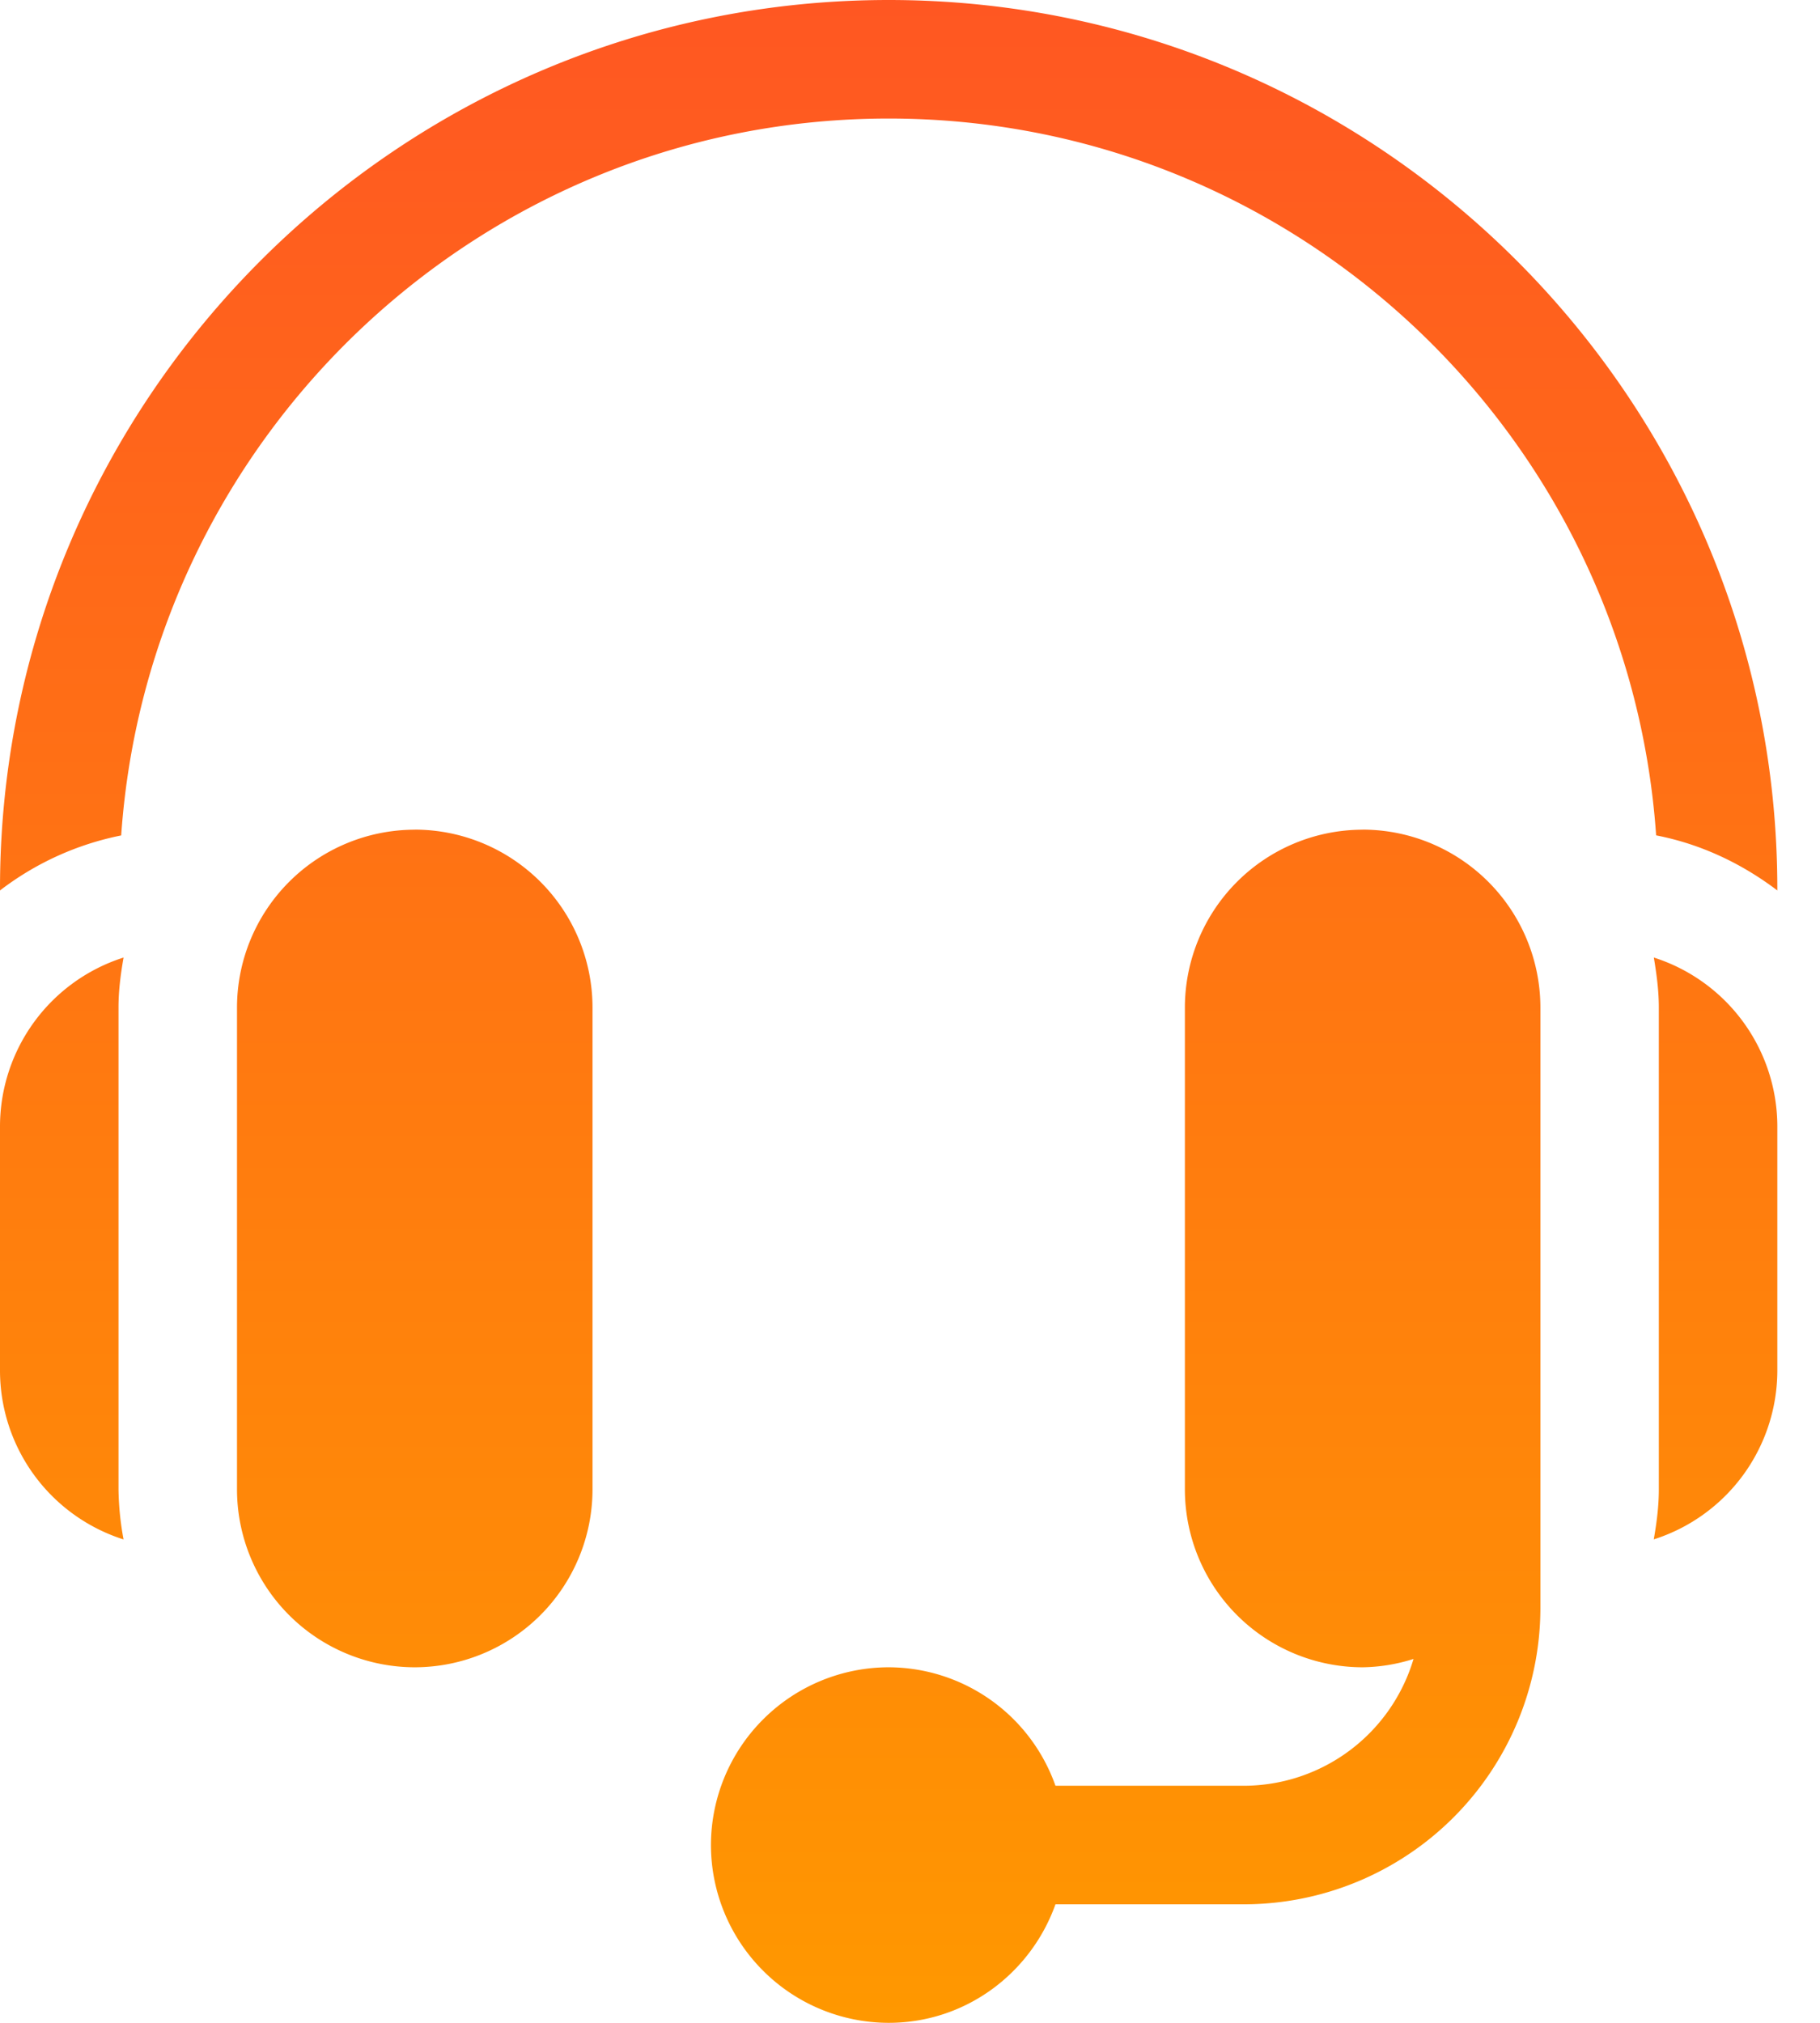 <svg xmlns="http://www.w3.org/2000/svg" width="27" height="30" fill="none"><path d="M6.152 12.305a2.64 2.64 0 00-2.636 2.636v7.149a2.64 2.64 0 002.636 2.637A2.64 2.64 0 008.79 22.09v-7.15a2.64 2.64 0 00-2.637-2.636z" fill="url(#paint0_linear_300_164)"/><path d="M1.758 14.941c0-.253.033-.498.075-.74A2.632 2.632 0 000 16.7v3.633a2.63 2.63 0 001.833 2.498 4.36 4.36 0 01-.075-.74V14.94z" fill="url(#paint1_linear_300_164)"/><path d="M20.215 12.305a2.64 2.64 0 00-2.637 2.636v7.149a2.64 2.64 0 002.637 2.637 2.6 2.6 0 00.755-.124 2.631 2.631 0 01-2.513 1.881h-2.799a2.632 2.632 0 00-2.474-1.757 2.64 2.64 0 00-2.637 2.636A2.64 2.64 0 0013.184 30c1.144 0 2.11-.737 2.474-1.758h2.799a4.4 4.4 0 004.395-4.394V14.94a2.64 2.64 0 00-2.637-2.636z" fill="url(#paint2_linear_300_164)"/><path d="M24.535 14.201c.04.242.074.487.074.74v7.149c0 .253-.033.498-.075.74a2.631 2.631 0 001.833-2.498v-3.633a2.632 2.632 0 00-1.832-2.498z" fill="url(#paint3_linear_300_164)"/><path d="M13.184 0C5.914 0 0 5.914 0 13.184v.022a4.353 4.353 0 011.798-.816c.41-5.93 5.354-10.632 11.386-10.632 6.032 0 10.974 4.702 11.385 10.631.669.13 1.274.42 1.798.817v-.022C26.367 5.914 20.453 0 13.184 0z" fill="url(#paint4_linear_300_164)"/><defs><linearGradient id="paint0_linear_300_164" x1="13.184" y1="0" x2="13.184" y2="30" gradientUnits="userSpaceOnUse"><stop stop-color="#FF5722"/><stop offset="1" stop-color="#FF9800"/></linearGradient><linearGradient id="paint1_linear_300_164" x1="13.184" y1="0" x2="13.184" y2="30" gradientUnits="userSpaceOnUse"><stop stop-color="#FF5722"/><stop offset="1" stop-color="#FF9800"/></linearGradient><linearGradient id="paint2_linear_300_164" x1="13.184" y1="0" x2="13.184" y2="30" gradientUnits="userSpaceOnUse"><stop stop-color="#FF5722"/><stop offset="1" stop-color="#FF9800"/></linearGradient><linearGradient id="paint3_linear_300_164" x1="13.184" y1="0" x2="13.184" y2="30" gradientUnits="userSpaceOnUse"><stop stop-color="#FF5722"/><stop offset="1" stop-color="#FF9800"/></linearGradient><linearGradient id="paint4_linear_300_164" x1="13.184" y1="0" x2="13.184" y2="30" gradientUnits="userSpaceOnUse"><stop stop-color="#FF5722"/><stop offset="1" stop-color="#FF9800"/></linearGradient></defs></svg>